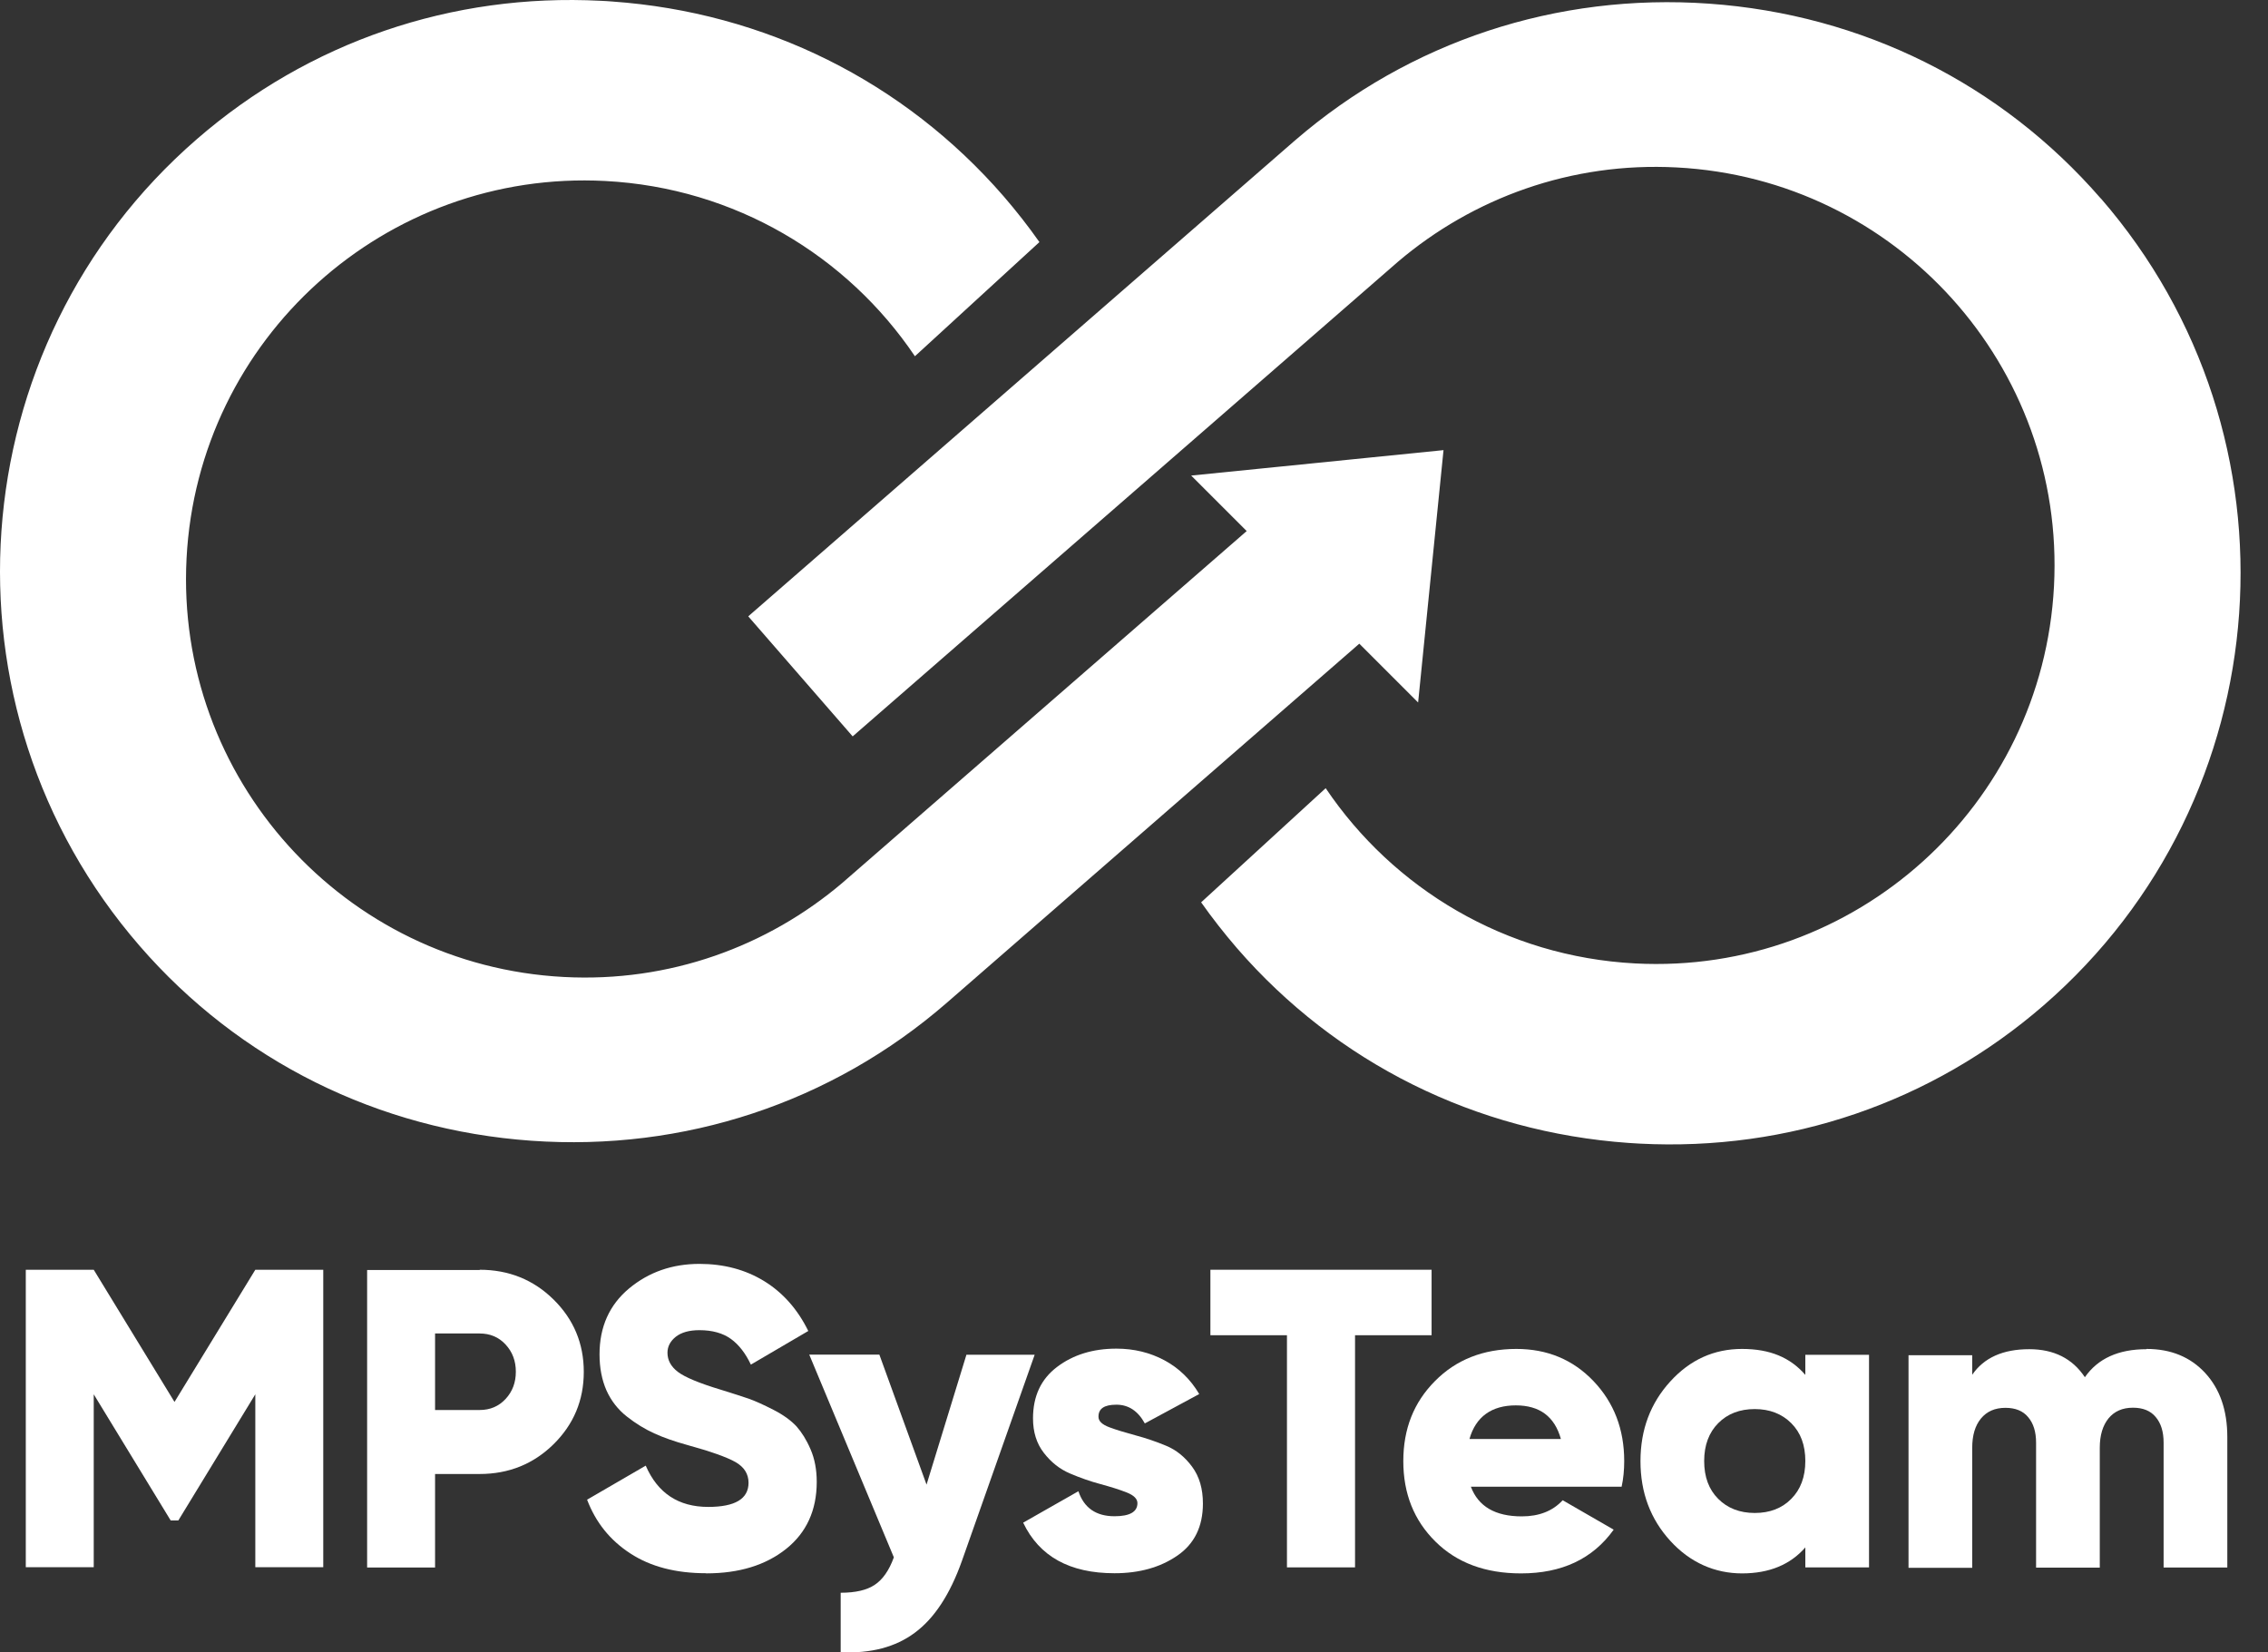 <?xml version="1.0" encoding="UTF-8"?> <svg xmlns="http://www.w3.org/2000/svg" width="70" height="51" viewBox="0 0 70 51" fill="none"><rect x="0" y="0" width="70" height="51" fill="#333333" stroke="none"/> <path d="M9.977 39.19V48.371H7.88V43.034L5.504 46.928H5.268L2.893 43.034V48.371H0.796V39.19H2.893L5.386 43.27L7.88 39.19H9.977Z" fill="white"></path> <path d="M14.803 39.19C15.702 39.19 16.466 39.498 17.086 40.11C17.706 40.722 18.018 41.465 18.018 42.342C18.018 43.22 17.706 43.962 17.086 44.574C16.466 45.186 15.702 45.494 14.803 45.494H13.428V48.38H11.331V39.199H14.808L14.803 39.19ZM14.803 43.519C15.128 43.519 15.394 43.405 15.605 43.178C15.816 42.95 15.921 42.671 15.921 42.338C15.921 42.005 15.816 41.726 15.605 41.498C15.394 41.27 15.128 41.157 14.803 41.157H13.428V43.519H14.803Z" fill="white"></path> <path d="M21.795 48.557C20.858 48.557 20.078 48.354 19.453 47.945C18.829 47.54 18.386 46.987 18.12 46.287L19.93 45.236C20.297 46.084 20.939 46.51 21.858 46.51C22.689 46.51 23.103 46.261 23.103 45.764C23.103 45.494 22.968 45.278 22.702 45.127C22.436 44.975 21.934 44.797 21.2 44.595C20.816 44.489 20.479 44.371 20.192 44.24C19.905 44.11 19.622 43.937 19.348 43.721C19.074 43.506 18.863 43.236 18.719 42.916C18.576 42.591 18.504 42.219 18.504 41.802C18.504 40.954 18.808 40.275 19.415 39.768C20.023 39.262 20.749 39.009 21.588 39.009C22.339 39.009 23.006 39.186 23.584 39.54C24.162 39.895 24.618 40.41 24.947 41.08L23.175 42.118C23.01 41.768 22.803 41.502 22.559 41.325C22.314 41.148 21.989 41.055 21.588 41.055C21.272 41.055 21.031 41.123 20.858 41.258C20.69 41.393 20.601 41.557 20.601 41.751C20.601 41.979 20.706 42.177 20.922 42.342C21.137 42.506 21.58 42.692 22.255 42.895C22.622 43.008 22.905 43.101 23.107 43.169C23.31 43.241 23.563 43.355 23.875 43.515C24.187 43.675 24.419 43.848 24.584 44.025C24.744 44.207 24.892 44.439 25.018 44.734C25.145 45.025 25.208 45.363 25.208 45.738C25.208 46.612 24.892 47.304 24.263 47.806C23.634 48.308 22.812 48.561 21.799 48.561L21.795 48.557Z" fill="white"></path> <path d="M29.837 41.814H31.934L29.689 48.176C29.322 49.21 28.837 49.948 28.238 50.391C27.639 50.839 26.875 51.037 25.947 50.995V49.159C26.403 49.159 26.753 49.079 26.997 48.915C27.242 48.754 27.441 48.472 27.588 48.066L24.977 41.81H27.141L28.597 45.822L29.829 41.81L29.837 41.814Z" fill="white"></path> <path d="M33.904 43.73C33.904 43.861 34.014 43.967 34.237 44.051C34.461 44.135 34.731 44.215 35.043 44.3C35.359 44.384 35.672 44.49 35.988 44.621C36.304 44.751 36.57 44.967 36.794 45.27C37.018 45.574 37.127 45.95 37.127 46.405C37.127 47.114 36.866 47.65 36.338 48.013C35.811 48.376 35.165 48.557 34.398 48.557C33.014 48.557 32.077 48.038 31.579 46.996L33.284 46.026C33.457 46.54 33.828 46.798 34.398 46.798C34.87 46.798 35.106 46.663 35.106 46.393C35.106 46.262 34.997 46.152 34.773 46.063C34.549 45.975 34.279 45.891 33.967 45.806C33.651 45.722 33.339 45.612 33.022 45.477C32.706 45.342 32.44 45.131 32.216 44.84C31.993 44.553 31.883 44.199 31.883 43.777C31.883 43.093 32.128 42.566 32.625 42.19C33.119 41.815 33.731 41.625 34.457 41.625C35.001 41.625 35.495 41.747 35.938 41.984C36.385 42.224 36.743 42.57 37.013 43.026L35.334 43.933C35.123 43.549 34.832 43.355 34.457 43.355C34.081 43.355 33.904 43.477 33.904 43.722V43.73Z" fill="white"></path> <path d="M44.185 39.19V41.211H41.822V48.376H39.721V41.211H37.358V39.19H44.181H44.185Z" fill="white"></path> <path d="M45.396 45.883C45.624 46.494 46.147 46.802 46.969 46.802C47.501 46.802 47.923 46.638 48.231 46.304L49.805 47.212C49.159 48.114 48.206 48.562 46.944 48.562C45.843 48.562 44.961 48.233 44.303 47.579C43.641 46.925 43.312 46.098 43.312 45.098C43.312 44.098 43.636 43.283 44.29 42.625C44.94 41.967 45.78 41.634 46.801 41.634C47.754 41.634 48.547 41.963 49.18 42.625C49.813 43.288 50.13 44.11 50.13 45.098C50.13 45.376 50.104 45.642 50.05 45.887H45.392L45.396 45.883ZM45.358 44.414H48.176C47.982 43.722 47.522 43.376 46.784 43.376C46.045 43.376 45.548 43.722 45.354 44.414H45.358Z" fill="white"></path> <path d="M55.72 41.815H57.686V48.376H55.72V47.76C55.256 48.292 54.606 48.562 53.767 48.562C52.927 48.562 52.163 48.228 51.552 47.557C50.94 46.887 50.632 46.068 50.632 45.098C50.632 44.127 50.94 43.309 51.552 42.638C52.163 41.967 52.902 41.634 53.767 41.634C54.632 41.634 55.256 41.9 55.72 42.435V41.819V41.815ZM53.032 46.262C53.319 46.549 53.695 46.697 54.159 46.697C54.623 46.697 54.999 46.553 55.285 46.262C55.572 45.975 55.72 45.583 55.72 45.093C55.72 44.604 55.577 44.216 55.285 43.925C54.999 43.638 54.619 43.49 54.159 43.49C53.699 43.49 53.319 43.634 53.032 43.925C52.746 44.212 52.598 44.604 52.598 45.093C52.598 45.583 52.741 45.971 53.032 46.262Z" fill="white"></path> <path d="M66.251 41.634C67.002 41.634 67.605 41.883 68.061 42.376C68.516 42.87 68.744 43.528 68.744 44.351V48.38H66.778V44.524C66.778 44.191 66.698 43.929 66.534 43.735C66.373 43.541 66.137 43.448 65.833 43.448C65.508 43.448 65.259 43.558 65.078 43.777C64.901 43.996 64.808 44.296 64.808 44.684V48.384H62.842V44.528C62.842 44.195 62.762 43.933 62.597 43.739C62.437 43.545 62.2 43.452 61.897 43.452C61.572 43.452 61.323 43.562 61.141 43.781C60.96 44.001 60.871 44.3 60.871 44.688V48.389H58.905V41.828H60.871V42.431C61.23 41.908 61.816 41.642 62.631 41.642C63.39 41.642 63.964 41.929 64.348 42.507C64.749 41.929 65.386 41.642 66.251 41.642V41.634Z" fill="white"></path> <path fill-rule="evenodd" clip-rule="evenodd" d="M36.765 14.678L40.659 14.286L44.553 13.893L44.161 17.787L43.769 21.682L41.954 19.867L29.25 30.926C29.238 30.938 29.212 30.959 29.212 30.959C25.668 34.035 21.112 35.541 16.399 35.208C11.678 34.875 7.383 32.74 4.311 29.196C-2.068 21.842 -1.275 10.674 6.075 4.295C9.53 1.295 13.948 -0.216 18.547 0.025C18.66 0.029 18.774 0.038 18.888 0.046C23.61 0.379 27.9 2.514 30.976 6.058C31.369 6.514 31.74 6.986 32.081 7.472L28.238 10.995C26.154 7.902 22.694 5.797 18.681 5.586C11.897 5.231 6.113 10.446 5.758 17.23C5.404 24.015 10.619 29.799 17.403 30.154C20.665 30.327 23.69 29.209 25.997 27.251L38.478 16.391L36.765 14.678ZM52.75 0.113C57.471 0.447 61.762 2.581 64.838 6.125H64.842C71.222 13.479 70.428 24.648 63.079 31.027C59.623 34.027 55.206 35.537 50.607 35.297C50.493 35.292 50.379 35.284 50.265 35.276L50.265 35.276C45.544 34.942 41.249 32.807 38.177 29.263C37.785 28.808 37.414 28.335 37.072 27.85L40.916 24.327C43 27.419 46.459 29.525 50.472 29.736C57.256 30.09 63.041 24.875 63.395 18.091C63.749 11.307 58.535 5.522 51.75 5.168C48.489 4.995 45.464 6.113 43.156 8.071L26.317 22.728L23.094 19.023L39.937 4.362C39.941 4.36 39.944 4.357 39.947 4.353C39.95 4.35 39.954 4.347 39.958 4.345L39.966 4.337C43.506 1.278 48.05 -0.22 52.75 0.113Z" fill="white"></path> </svg> 